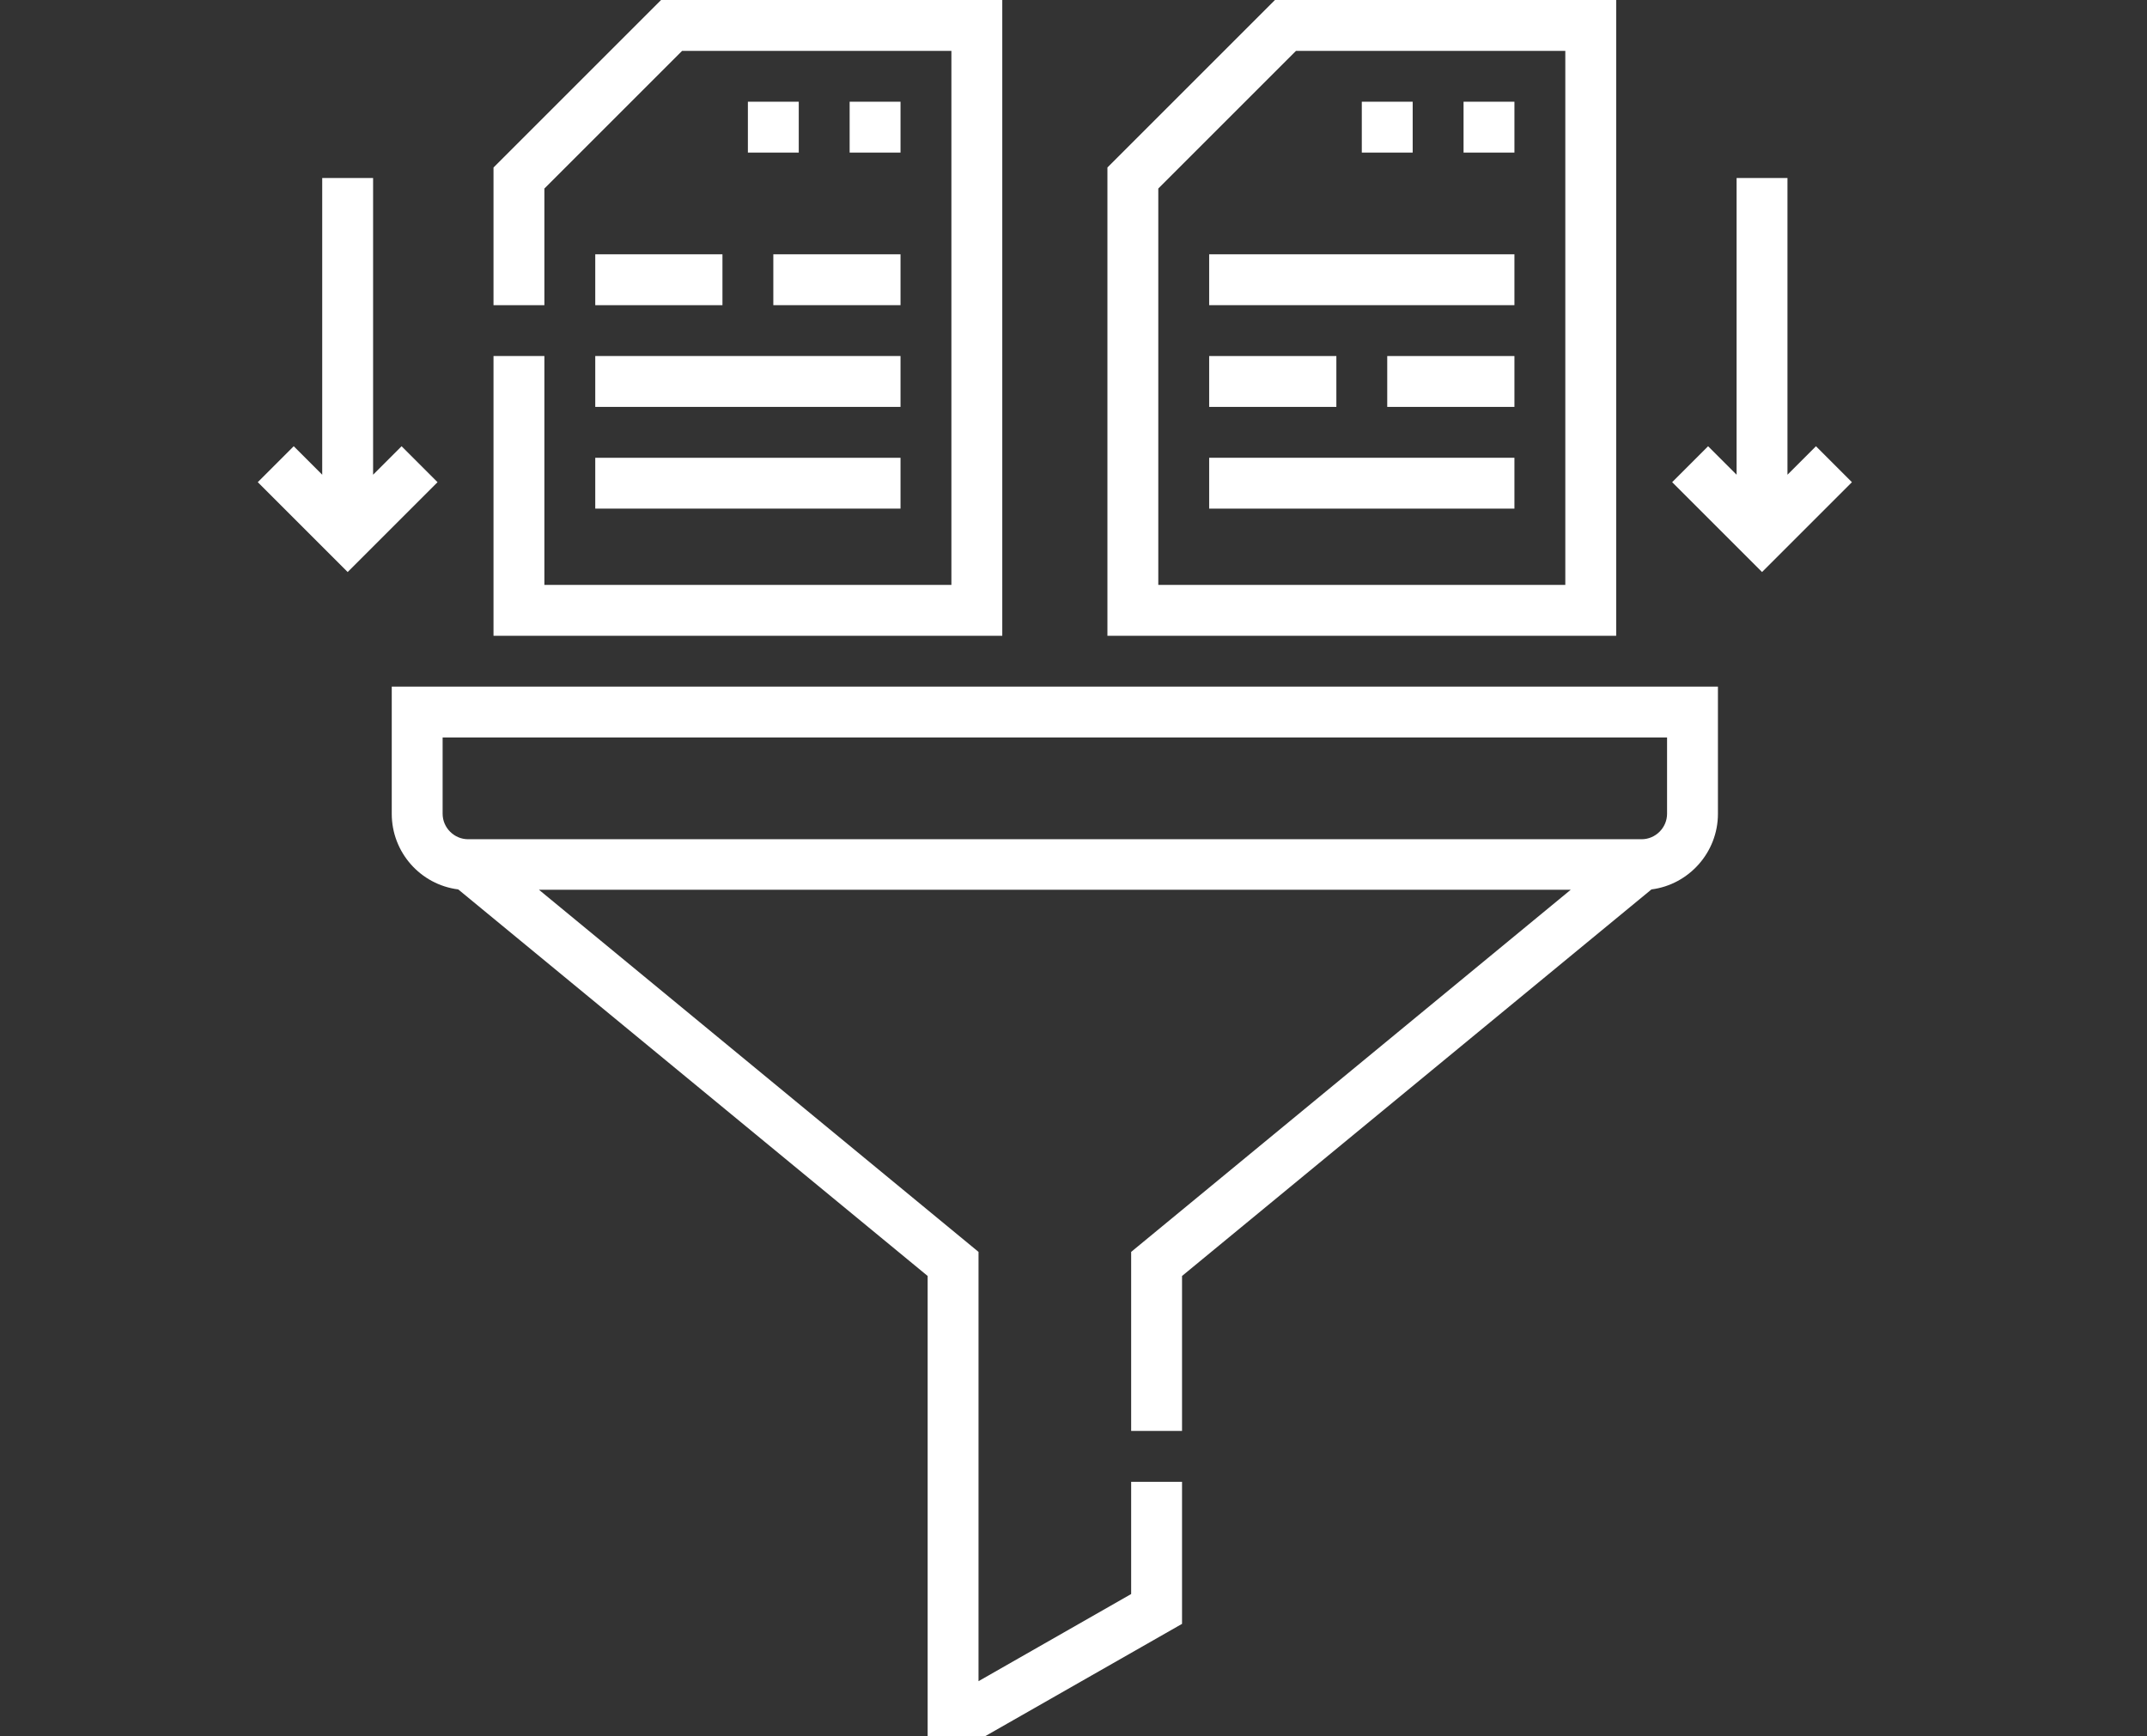 <?xml version="1.0" encoding="UTF-8"?>
<svg xmlns="http://www.w3.org/2000/svg" id="Capa_1" version="1.1" viewBox="0 0 633 512">
  <rect x="0" y="0" width="633" height="512" fill="#333333" stroke="none"/>
  <defs>
    <style>
      .st0 {
        fill: #fff;
      }
    </style>
  </defs>
  <path class="st0" d="M476.5,0h-100.6l-49.4,49.4v138.1h150V0ZM461.5,172.5h-120V55.6l40.6-40.6h79.4v157.5h0Z"></path>
  <path class="st0" d="M356.5,75h90v15h-90v-15Z"></path>
  <path class="st0" d="M409,105h37.5v15h-37.5v-15Z"></path>
  <path class="st0" d="M356.5,135h90v15h-90v-15Z"></path>
  <path class="st0" d="M356.5,105h37.5v15h-37.5v-15Z"></path>
  <path class="st0" d="M431.5,30h15v15h-15v-15Z"></path>
  <path class="st0" d="M401.5,30h15v15h-15v-15Z"></path>
  <path class="st0" d="M295.5,0h-100.6l-49.4,49.4v40.6h15v-34.4l40.6-40.6h79.4v157.5h-120v-67.5h-15v82.5h150V0h0Z"></path>
  <path class="st0" d="M175.5,135h90v15h-90s0-15,0-15Z"></path>
  <path class="st0" d="M228,75h37.5v15h-37.5v-15Z"></path>
  <path class="st0" d="M175.5,75h37.5v15h-37.5s0-15,0-15Z"></path>
  <path class="st0" d="M175.5,105h90v15h-90s0-15,0-15Z"></path>
  <path class="st0" d="M220.5,30h15v15h-15v-15Z"></path>
  <path class="st0" d="M250.5,30h15v15h-15v-15Z"></path>
  <path class="st0" d="M115.5,240c0,11.4,8.5,20.9,19.6,22.3l138.4,114v135.7h17l58-33.1v-41.9h-15v33.1l-45,25.7v-126.6l-129.6-106.8h304.2l-129.6,106.8v52.8h15v-45.7l138.4-114c11-1.4,19.6-10.9,19.6-22.3v-37.5H115.5v37.5h0ZM130.5,217.5h361v22.5c0,4.1-3.4,7.5-7.5,7.5H138c-4.1,0-7.5-3.4-7.5-7.5v-22.5Z"></path>
  <path class="st0" d="M535.4,131.6l-8.4,8.4V52.5h-15v87.5l-8.4-8.4-10.6,10.6,26.5,26.5,26.5-26.5-10.6-10.6h0Z"></path>
  <path class="st0" d="M118.4,131.6l-8.4,8.4V52.5h-15v87.5l-8.4-8.4-10.6,10.6,26.5,26.5,26.5-26.5-10.6-10.6Z"></path>
</svg>
